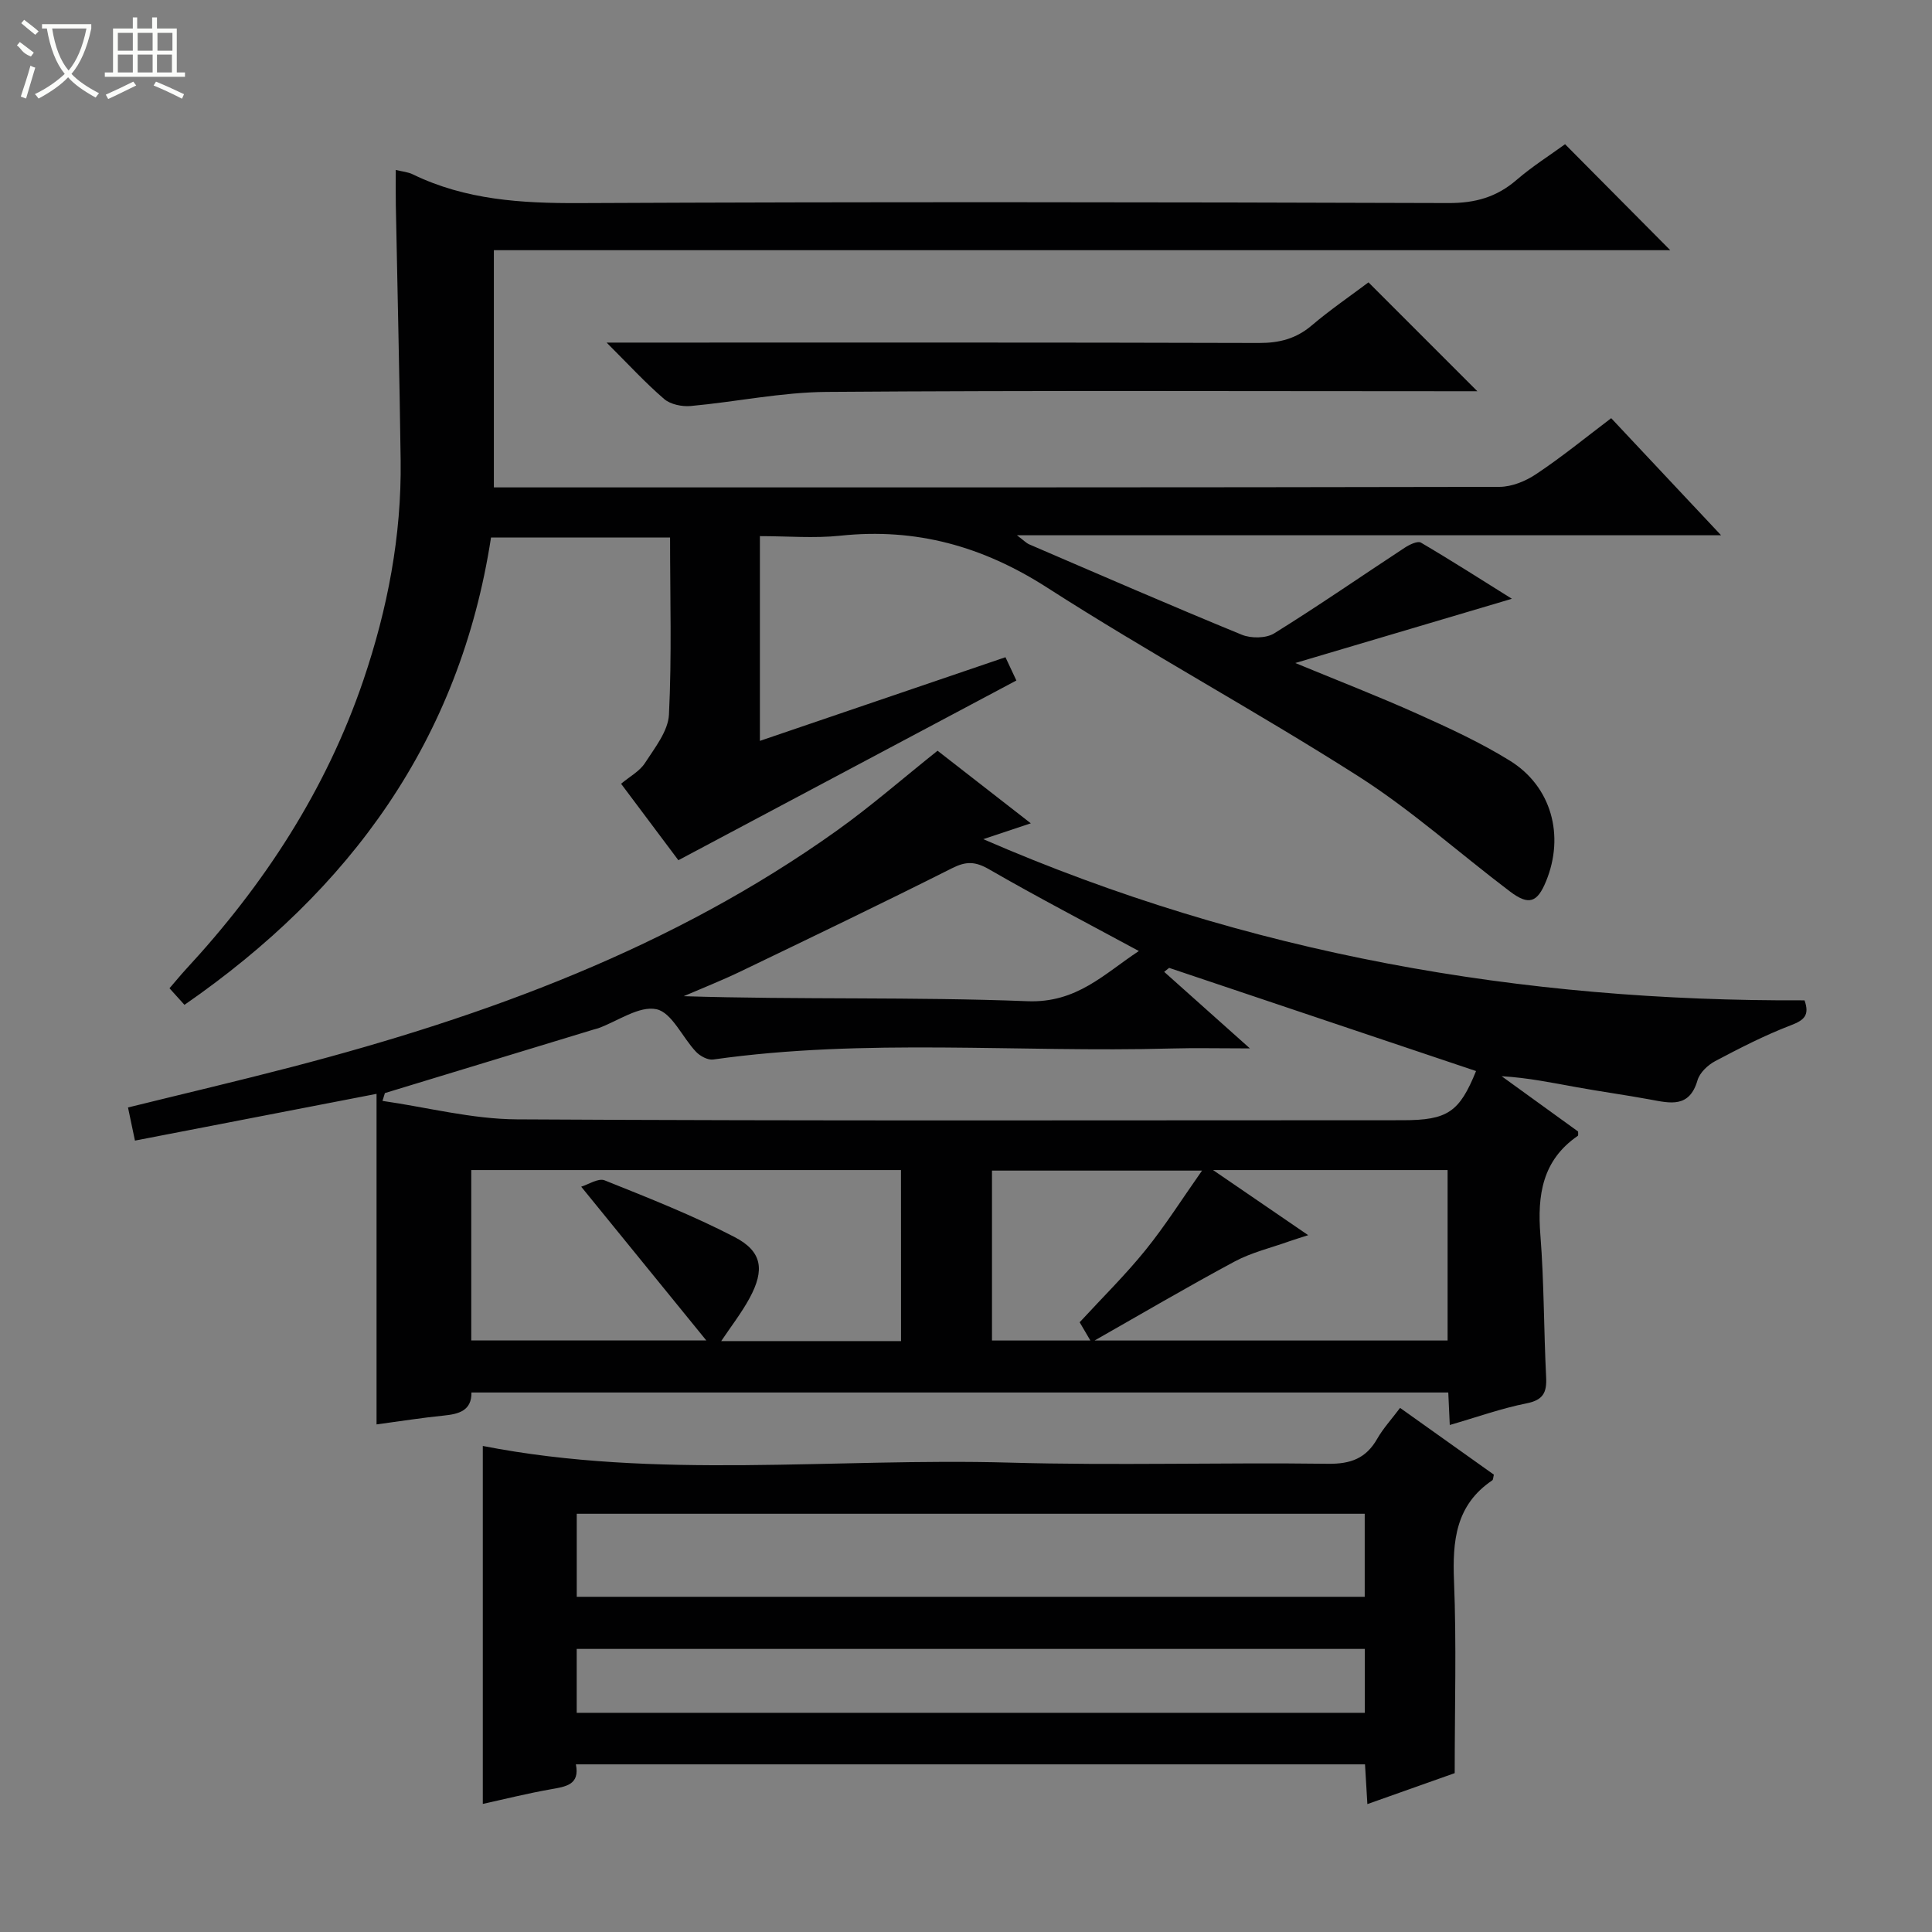 <svg enable-background="new 0 0 400 400" viewBox="0 0 400 400" xmlns="http://www.w3.org/2000/svg"><rect x="0" y="0" width="400" height="400" fill="#808080" stroke="none"/><g fill="#010102"><path d="m300.16 295.03c-.11-2.49-.21-4.46-.31-6.73-67.34 0-134.6 0-202.24 0 .05 3.74-2.56 4.46-5.73 4.78-4.44.44-8.86 1.15-13.92 1.83 0-22.7 0-45.32 0-68.44-17.12 3.31-33.33 6.45-50.02 9.68-.51-2.42-.93-4.44-1.44-6.86 11.59-2.86 22.85-5.5 34.04-8.42 40.11-10.47 78.68-24.59 112.76-48.93 7.03-5.02 13.56-10.73 20.81-16.51 5.99 4.66 12.35 9.62 19.31 15.03-3.33 1.11-6.02 2.01-9.84 3.28 54.91 23.87 111.52 33.64 170.03 33.37 1.1 3.12-.11 4.12-2.85 5.17-5.38 2.06-10.56 4.72-15.66 7.42-1.52.81-3.19 2.39-3.65 3.96-1.68 5.81-5.7 4.74-9.87 3.97-5.06-.93-10.17-1.63-15.23-2.55-5.03-.91-10.03-1.95-15.45-2.26 5.27 3.82 10.55 7.63 15.83 11.45-.02.32.08.79-.07.9-7.36 5.06-8.39 12.28-7.74 20.53.77 9.78.7 19.62 1.19 29.42.16 3.17-.59 4.74-4.05 5.43-5.2 1.03-10.22 2.84-15.9 4.48zm-220.47-68.72c-.17.54-.34 1.08-.5 1.62 9.27 1.33 18.54 3.77 27.82 3.82 61.14.35 122.28.18 183.42.18 9.3 0 11.73-1.7 15.17-10.18-21.15-7.11-42.35-14.24-63.54-21.36-.34.27-.68.55-1.03.82 5.61 5.01 11.21 10.01 17.75 15.85-6.42 0-11.38-.12-16.34.02-31.58.87-63.26-2.18-94.77 2.28-1.11.16-2.72-.7-3.57-1.6-2.83-2.98-5-8.13-8.19-8.81-3.57-.76-7.98 2.45-12.03 3.93-.31.11-.64.17-.96.27-14.41 4.39-28.82 8.77-43.23 13.16zm191.16 29.42c-1.79.58-2.85.89-3.89 1.26-3.8 1.36-7.83 2.31-11.34 4.19-9.93 5.33-19.65 11.05-29.65 16.73-1.11-1.89-1.84-3.13-2.44-4.15 4.71-5.11 9.47-9.79 13.64-14.95 4.09-5.06 7.58-10.6 11.7-16.45-15.37 0-29.43 0-43.49 0v35.18h94.33c0-11.98 0-23.57 0-35.29-16 0-31.71 0-48.56 0 6.96 4.76 13.04 8.92 19.7 13.48zm-84.31-13.48c-29.91 0-59.35 0-88.97 0v35.27h48.66c-8.99-11.05-17.26-21.21-25.9-31.83 1.45-.43 3.54-1.84 4.86-1.31 9.08 3.64 18.23 7.24 26.9 11.74 5.74 2.98 6.26 6.8 3.11 12.63-1.69 3.11-3.9 5.94-5.88 8.91h37.23c-.01-11.85-.01-23.43-.01-35.41zm49.25-45.35c-10.68-5.78-20.98-11.13-31.03-16.93-2.85-1.64-4.75-1.68-7.64-.22-14.53 7.31-29.19 14.35-43.84 21.4-3.84 1.85-7.81 3.41-11.73 5.1 23.89.75 47.54.11 71.13 1.04 10.27.41 15.91-5.66 23.11-10.39z"/><path d="m333.58 86.58c7.66 8.16 14.9 15.87 22.75 24.24-48.82 0-96.72 0-145.78 0 1.44 1.09 1.93 1.62 2.53 1.88 14.64 6.3 29.26 12.66 44.01 18.71 1.92.79 5.03.77 6.72-.28 9.17-5.69 18.04-11.84 27.07-17.76.96-.63 2.64-1.43 3.32-1.02 6.53 3.84 12.91 7.93 18.82 11.62-14.65 4.35-29.2 8.66-44.84 13.3 9.1 3.76 17.31 6.94 25.32 10.54 6.51 2.92 13.05 5.93 19.1 9.68 8.63 5.34 11.37 15.51 7.5 24.95-1.82 4.45-3.58 5.08-7.48 2.13-10.49-7.93-20.35-16.81-31.4-23.86-21.16-13.49-43.29-25.48-64.4-39.04-13.35-8.58-27.17-12.42-42.84-10.76-5.4.57-10.91.09-16.65.09v42.39c17.02-5.8 33.77-11.5 50.84-17.32.91 1.94 1.66 3.54 2.26 4.82-23.39 12.43-46.49 24.72-69.98 37.21-3.47-4.62-7.54-10.06-11.86-15.83 1.77-1.49 3.84-2.58 4.94-4.29 2.03-3.14 4.79-6.59 4.97-10.02.6-12.1.23-24.25.23-36.67-12.71 0-24.77 0-37.07 0-6.44 41.82-29.04 72.93-63.47 96.75-1.01-1.12-1.95-2.17-3.1-3.43 1.21-1.39 2.23-2.65 3.32-3.84 16.25-17.54 29.09-37.19 36.83-59.96 5-14.74 7.91-29.86 7.71-45.47-.23-17.65-.67-35.29-1-52.94-.04-2.32-.01-4.64-.01-7.22 1.35.34 2.54.43 3.53.92 10.92 5.3 22.47 6 34.44 5.95 60-.28 120-.2 179.99-.01 5.52.02 9.95-1.22 14.08-4.78 3.26-2.81 6.93-5.13 10.05-7.4 7.43 7.48 14.65 14.75 21.78 21.94-80.59 0-161.93 0-243.56 0v49.11h4.71c67.83 0 135.66.03 203.49-.11 2.55-.01 5.42-1.18 7.59-2.64 5.27-3.5 10.17-7.51 15.54-11.58z"/><path d="m99.96 299.37c35.94 7.03 72.6 2.42 109.06 3.45 21.96.62 43.96-.05 65.94.24 4.71.06 7.87-1.13 10.18-5.18 1.22-2.14 2.93-3.99 4.73-6.39 6.58 4.68 13.03 9.27 19.42 13.82-.15.57-.13 1.04-.33 1.18-7.6 5.12-8.26 12.56-7.92 20.92.52 12.93.14 25.89.14 39.7-5 1.77-11.33 4.02-18.08 6.41-.19-3.08-.33-5.52-.49-8.23-54.46 0-108.67 0-163.38 0 .86 4.27-2.11 4.61-5.24 5.17-4.83.85-9.6 2.05-14.03 3.02 0-24.97 0-49.47 0-74.11zm182.59 14.04c-54.6 0-108.93 0-163.14 0v17.19h163.14c0-5.92 0-11.5 0-17.19zm.02 27.98c-54.59 0-108.92 0-163.17 0v13.23h163.17c0-4.57 0-8.82 0-13.23z"/><path d="m283.33 58.46c7.69 7.7 14.94 14.95 22.54 22.54-1.75 0-3.5 0-5.24 0-43.16 0-86.32-.18-129.47.14-9.39.07-18.75 2.06-28.15 2.92-1.8.16-4.18-.32-5.49-1.44-3.86-3.31-7.32-7.09-11.93-11.69h6.61c42.82 0 85.65-.05 128.47.08 4.24.01 7.68-.89 10.92-3.64 3.79-3.22 7.92-6.04 11.74-8.91z"/></g><path d="m6.4 11.7c-2-.8-1.9-1.6-2.9-2.3l.6-.7c.9.7 1.9 1.4 2.9 2.2zm-2.1 8.3c.7-2.1 1.4-4.2 2-6.4.2.1.6.3 1 .4-.7 2.3-1.3 4.4-1.9 6.4zm3-12.8c-1.1-.9-2.1-1.7-2.9-2.4l.6-.7c1 .8 2 1.5 3 2.4zm1.4-1.3v-.9h10.2v.9c-.9 4.2-2.3 7.3-4.1 9.4 1.3 1.4 3.2 2.7 5.7 4-.2.2-.4.5-.7.9-2.5-1.4-4.4-2.7-5.7-4.2-1.4 1.5-3.5 3-6.1 4.4 0 0 0 0-.1-.1-.3-.4-.5-.7-.7-.8 2.7-1.3 4.7-2.8 6.2-4.2-1.8-2.2-3-5.3-3.7-9.4zm9.2 0h-7.1c.6 3.8 1.7 6.7 3.4 8.7 1.7-2 2.9-4.8 3.7-8.7z" fill="#fbfcfa"/><path d="m31.6 3.6h.9v2.3h4.1v9.1h1.7v.9h-16.6v-.9h1.7v-9.1h4.1v-2.3h.9v2.3h3.1v-2.3zm-4 13.3.6.8c-1.9.9-3.8 1.9-5.8 2.8-.2-.3-.3-.6-.5-.9 2-.9 3.9-1.8 5.7-2.7zm-3.2-10.1v3.7h3.1v-3.7zm0 4.5v3.7h3.1v-3.7zm4.1-4.5v3.7h3.1v-3.7zm0 4.5v3.7h3.1v-3.7zm9.1 9.1c-2.1-1.1-4.1-2-5.8-2.7l.5-.8c2.2.9 4.1 1.8 5.8 2.6l-.4.9zm-1.9-13.6h-3.1v3.7h3.1zm-3.2 4.5v3.7h3.1v-3.7z" fill="#fbfcfa"/></svg>